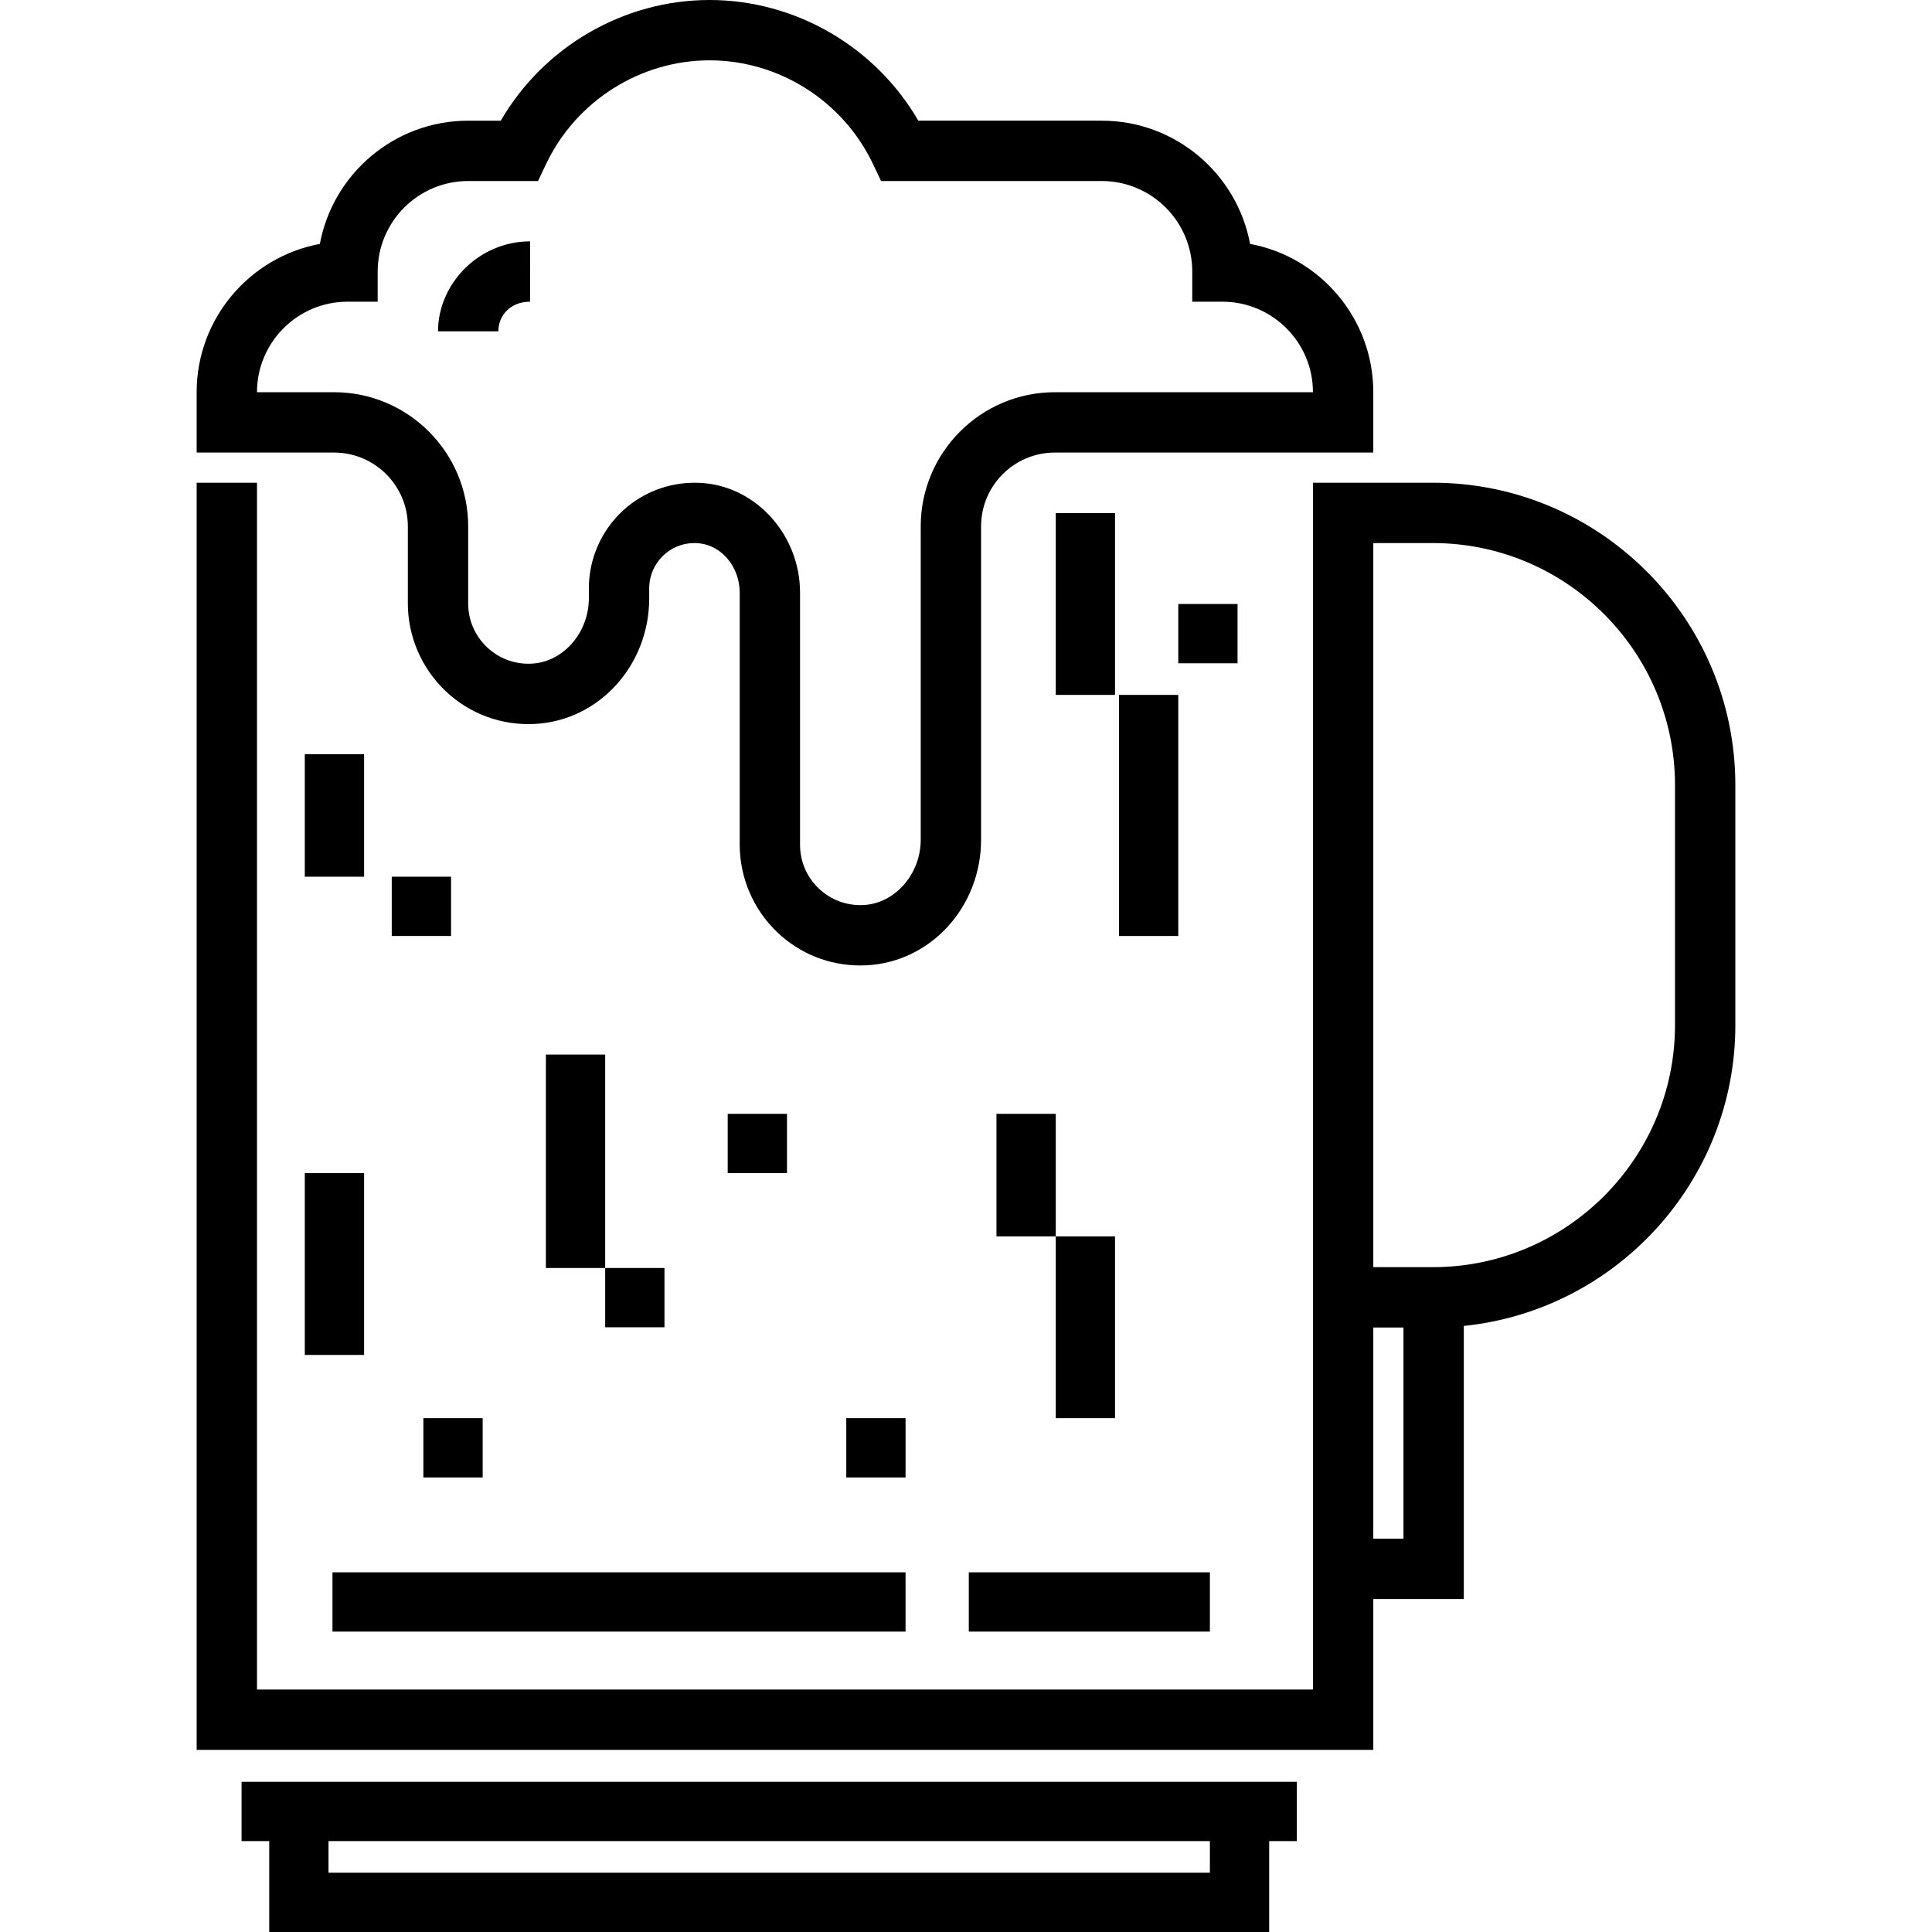 <?xml version="1.0" encoding="iso-8859-1"?>
<!-- Generator: Adobe Illustrator 19.0.0, SVG Export Plug-In . SVG Version: 6.00 Build 0)  -->
<svg version="1.1" id="Layer_1" xmlns="http://www.w3.org/2000/svg" xmlns:xlink="http://www.w3.org/1999/xlink" x="0px" y="0px"
	 viewBox="0 0 512 512" style="enable-background:new 0 0 512 512;" xml:space="preserve">
<g>
	<g>
		<path d="M379.734,127.927h-31.787v319.819H68.106V127.929H52.115v335.81h311.824v-39.978h23.987v-72.376
			c40.347-4.124,71.959-38.349,71.959-79.734v-63.571C459.885,163.884,423.93,127.927,379.734,127.927z M371.934,407.77h-7.996
			v-55.968h7.996V407.77z M443.894,271.651c0,35.281-28.703,64.063-63.985,64.159h-15.97V143.919h15.795
			c35.377,0,64.16,28.782,64.16,64.16V271.651z"/>
	</g>
</g>
<g>
	<g>
		<path d="M64.017,472.198v15.711h7.332V512h264.995v-24.09h7.332v-15.711H64.017z M320.632,496.289H87.06v-8.379h233.572V496.289z"
			/>
	</g>
</g>
<g>
	<g>
		<path d="M331.283,64.637c-3.45-18.558-19.763-32.654-39.305-32.654h-48.612C232.012,12.399,210.824,0,188.038,0
			c-22.785,0-43.973,12.399-55.327,31.983h-8.636c-19.543,0-35.855,14.096-39.305,32.654c-18.558,3.45-32.655,19.763-32.655,39.305
			v15.992h36.419c10.779-0.001,19.549,8.769,19.549,19.549v20.428c0,8.732,3.635,17.189,9.97,23.201
			c6.426,6.098,14.844,9.206,23.72,8.735c16.976-0.889,30.274-15.513,30.274-33.294v-2.641c0-3.382,1.439-6.626,3.95-8.897
			c2.543-2.302,5.845-3.378,9.308-3.032c6.014,0.602,10.727,6.342,10.727,13.069v66.822c0,8.732,3.635,17.189,9.97,23.201
			c6.005,5.699,13.756,8.781,21.985,8.781c0.576,0,1.154-0.015,1.736-0.046c16.975-0.889,30.273-15.513,30.273-33.294v-83.033
			c0-10.78,8.77-19.55,19.55-19.55h84.391v-15.991C363.937,84.399,349.841,68.087,331.283,64.637z M279.546,103.941
			c-19.597,0-35.542,15.944-35.542,35.542v83.033c0,9.117-6.783,16.888-15.119,17.325c-4.449,0.232-8.665-1.318-11.878-4.367
			c-3.214-3.051-4.986-7.172-4.986-11.602v-66.822c0-14.841-11.037-27.57-25.125-28.981c-0.935-0.093-1.872-0.14-2.804-0.14
			c-6.933,0-13.67,2.56-18.827,7.226c-5.854,5.298-9.212,12.862-9.212,20.754v2.641c0,9.117-6.783,16.888-15.12,17.325
			c-4.439,0.235-8.665-1.318-11.876-4.366c-3.216-3.051-4.987-7.172-4.987-11.602V139.48c0-19.597-15.945-35.541-35.542-35.541
			H68.106c0-13.225,10.761-23.985,23.988-23.985h7.996v-7.996c0-13.226,10.759-23.986,23.986-23.986h18.503l2.17-4.56
			c7.926-16.658,24.918-27.422,43.289-27.422s35.364,10.763,43.289,27.422l2.17,4.56h58.481c13.227,0,23.986,10.76,23.986,23.986
			v7.996h7.996c13.226,0,23.986,10.76,23.986,23.986H279.546z"/>
	</g>
</g>
<g>
	<g>
		<rect x="88.108" y="416.68" width="151.874" height="15.711"/>
	</g>
</g>
<g>
	<g>
		<rect x="256.741" y="416.68" width="63.892" height="15.711"/>
	</g>
</g>
<g>
	<g>
		<rect x="80.776" y="199.867" width="15.711" height="32.47"/>
	</g>
</g>
<g>
	<g>
		<rect x="103.819" y="232.336" width="15.711" height="15.711"/>
	</g>
</g>
<g>
	<g>
		<rect x="144.668" y="279.47" width="15.711" height="56.56"/>
	</g>
</g>
<g>
	<g>
		<rect x="160.379" y="336.03" width="15.711" height="15.711"/>
	</g>
</g>
<g>
	<g>
		<rect x="192.849" y="295.181" width="15.711" height="15.711"/>
	</g>
</g>
<g>
	<g>
		<rect x="279.784" y="135.975" width="15.711" height="48.181"/>
	</g>
</g>
<g>
	<g>
		<rect x="296.543" y="184.156" width="15.711" height="63.892"/>
	</g>
</g>
<g>
	<g>
		<rect x="312.254" y="160.065" width="15.711" height="15.711"/>
	</g>
</g>
<g>
	<g>
		<rect x="80.776" y="310.892" width="15.711" height="48.181"/>
	</g>
</g>
<g>
	<g>
		<rect x="112.199" y="375.831" width="15.711" height="15.711"/>
	</g>
</g>
<g>
	<g>
		<rect x="264.073" y="295.181" width="15.711" height="32.47"/>
	</g>
</g>
<g>
	<g>
		<rect x="279.784" y="327.651" width="15.711" height="48.181"/>
	</g>
</g>
<g>
	<g>
		<rect x="224.271" y="375.831" width="15.711" height="15.711"/>
	</g>
</g>
<g>
	<g>
		<path d="M116.079,87.799h15.992c-0.001-4.19,3.169-7.844,8.406-7.844V63.964C126.861,63.964,116.079,75.23,116.079,87.799z"/>
	</g>
</g>
<g>
</g>
<g>
</g>
<g>
</g>
<g>
</g>
<g>
</g>
<g>
</g>
<g>
</g>
<g>
</g>
<g>
</g>
<g>
</g>
<g>
</g>
<g>
</g>
<g>
</g>
<g>
</g>
<g>
</g>
</svg>
